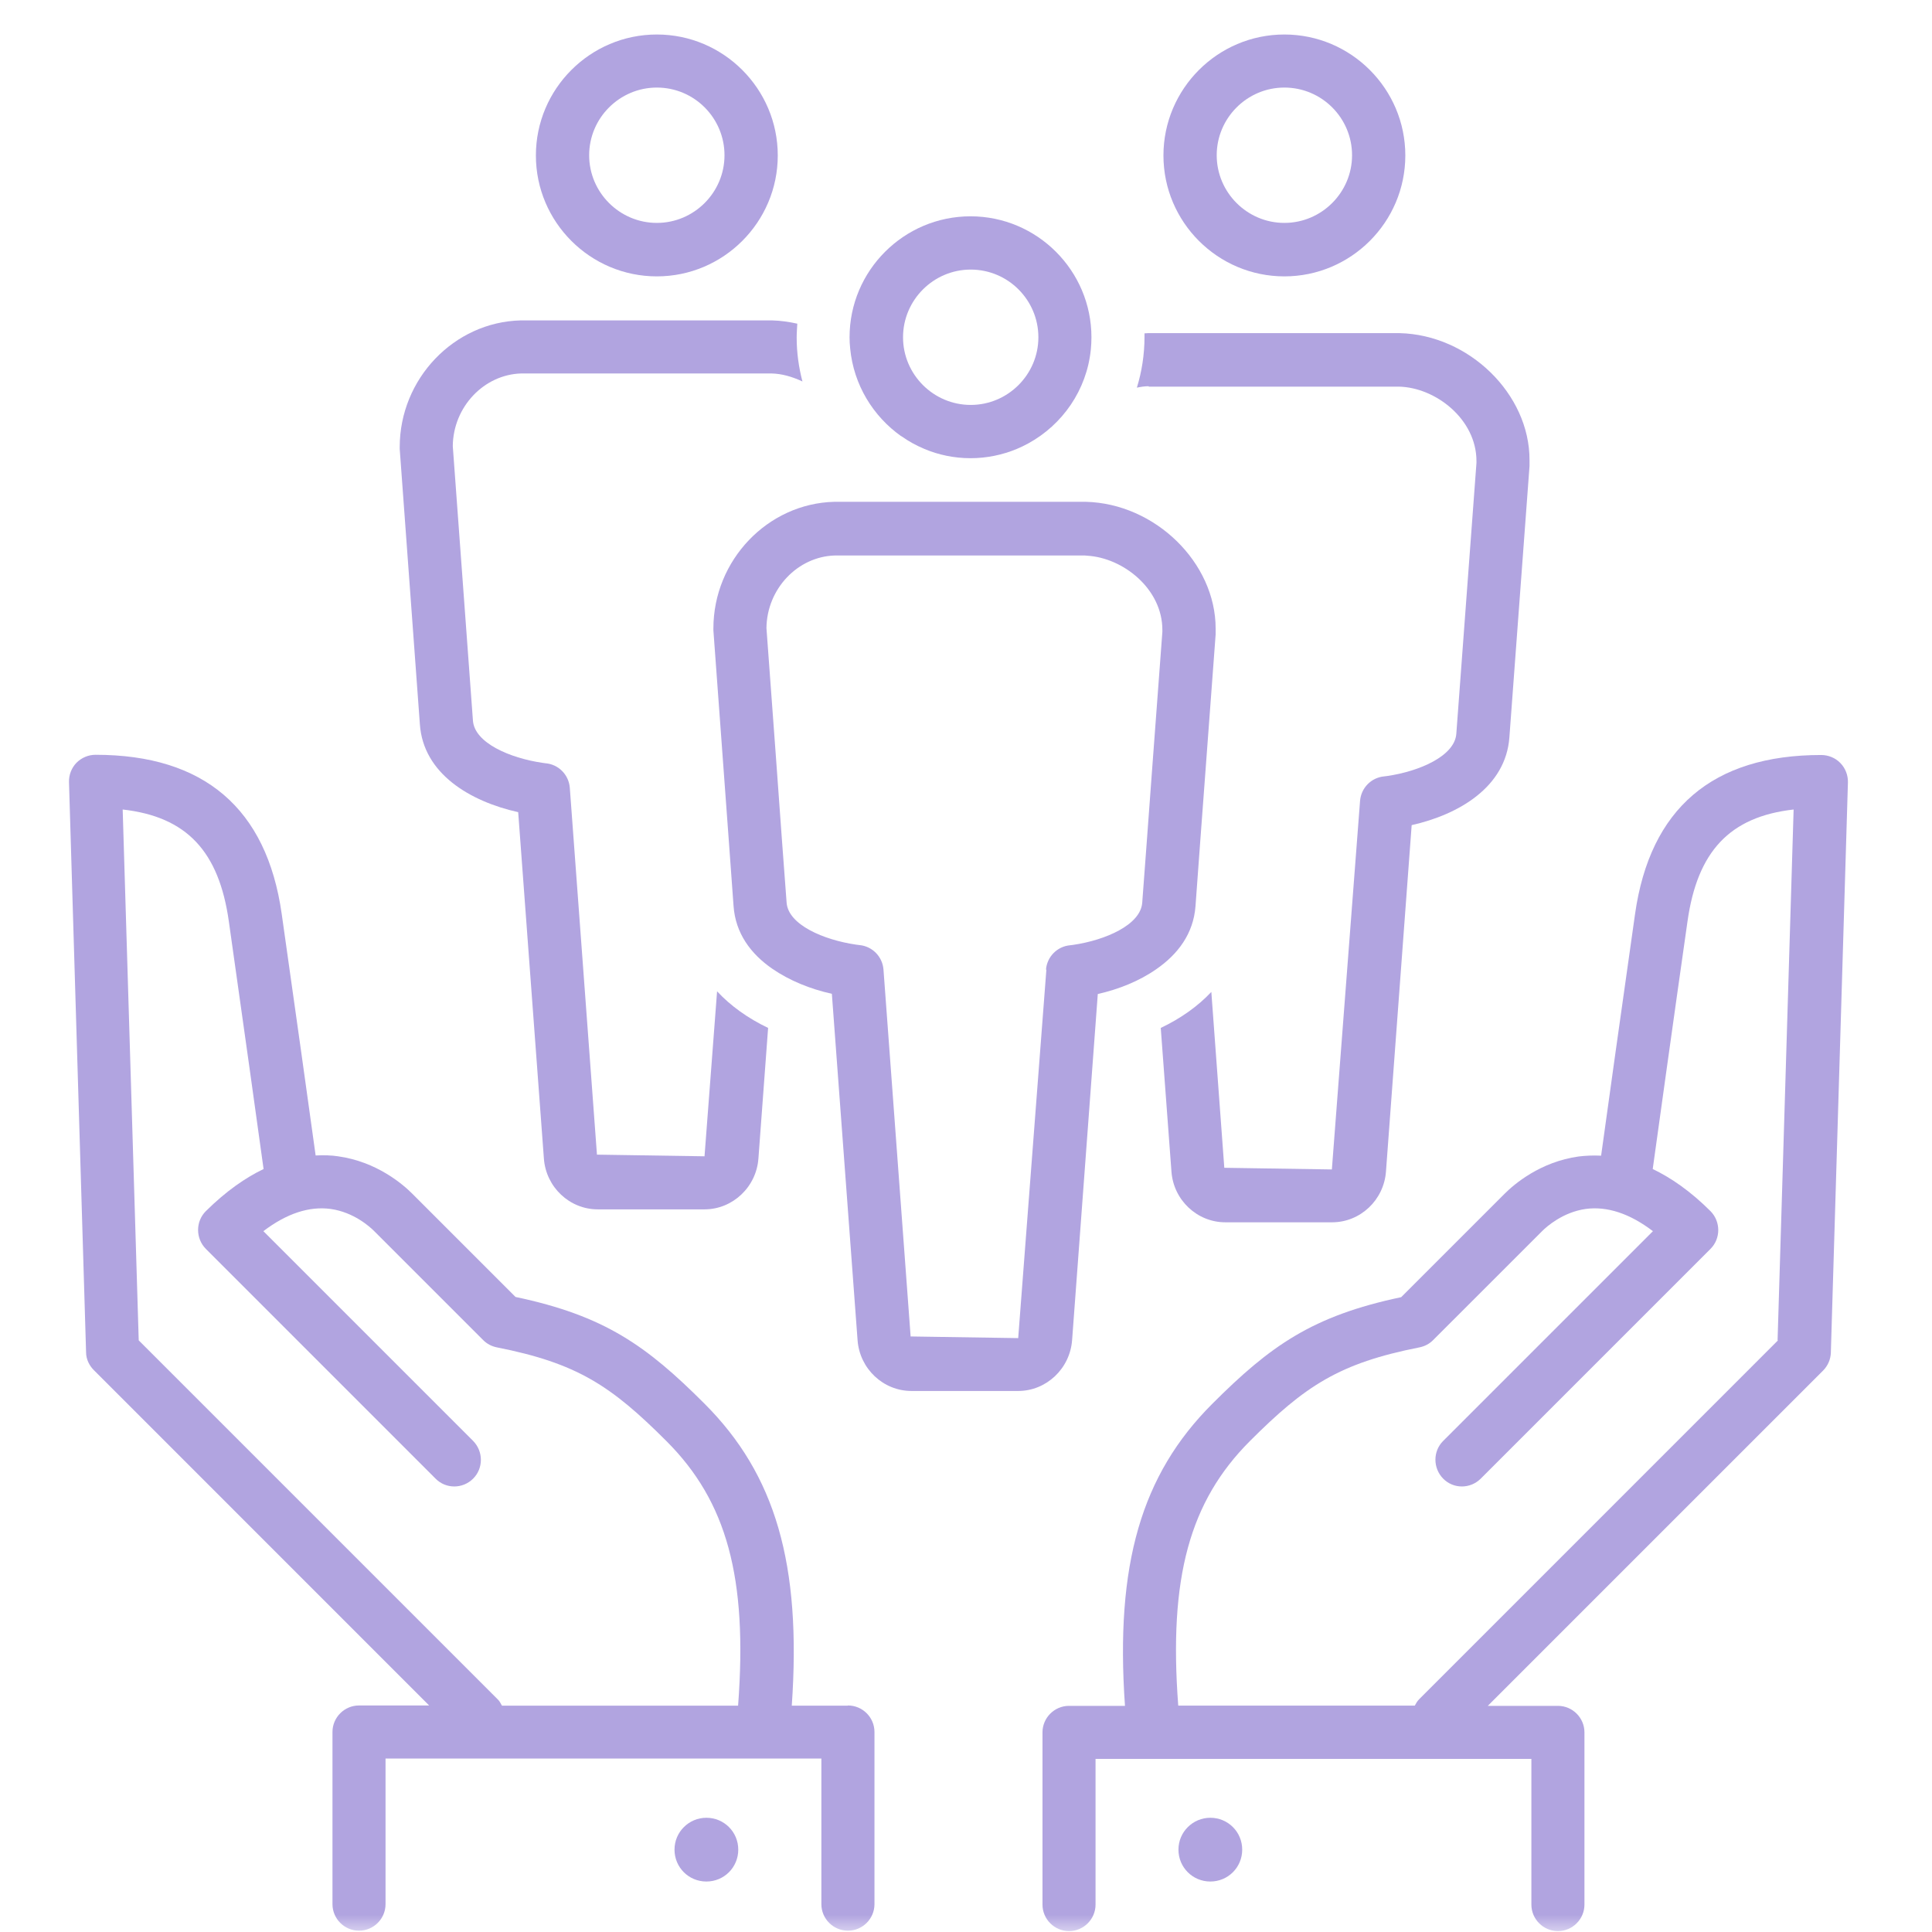 <?xml version="1.0" encoding="UTF-8"?> <svg xmlns="http://www.w3.org/2000/svg" width="56" height="56" viewBox="0 0 56 56" fill="none"><mask id="mask0_2460_73" style="mask-type:alpha" maskUnits="userSpaceOnUse" x="0" y="0" width="56" height="56"><rect width="56" height="56" fill="#D9D9D9"></rect></mask><g mask="url(#mask0_2460_73)"><path d="M24.572 49.44H22.95C23.236 45.332 22.473 42.739 20.422 40.688C18.735 39 17.519 38.136 14.943 37.593L11.945 34.595C11.67 34.32 10.913 33.671 9.798 33.516C9.602 33.486 9.381 33.48 9.149 33.492C8.999 32.401 8.517 28.961 8.165 26.487C7.73 23.428 5.911 21.878 2.769 21.878C2.561 21.878 2.364 21.962 2.215 22.111C2.072 22.26 1.994 22.462 2 22.671L2.495 39.197C2.495 39.394 2.585 39.579 2.722 39.716L12.439 49.434H10.406C9.983 49.434 9.637 49.779 9.637 50.203V55.193C9.637 55.616 9.983 55.962 10.406 55.962C10.83 55.962 11.175 55.616 11.175 55.193V50.972H23.808V55.193C23.808 55.616 24.154 55.962 24.578 55.962C25.001 55.962 25.347 55.616 25.347 55.193V50.203C25.347 49.779 25.001 49.434 24.578 49.434L24.572 49.44ZM21.406 49.44H14.55C14.514 49.374 14.478 49.302 14.419 49.249L4.021 38.851L3.556 23.464C5.41 23.673 6.346 24.674 6.633 26.707C7.008 29.336 7.527 33.062 7.64 33.885C7.116 34.136 6.555 34.523 5.965 35.107C5.667 35.406 5.667 35.894 5.965 36.198L12.624 42.858C12.922 43.162 13.411 43.162 13.715 42.858C14.013 42.56 14.013 42.071 13.715 41.767L7.634 35.686C8.308 35.173 8.964 34.958 9.584 35.042C10.257 35.137 10.722 35.56 10.848 35.686L14.007 38.845C14.115 38.953 14.252 39.024 14.401 39.054C16.726 39.513 17.71 40.163 19.319 41.773C21.066 43.52 21.674 45.725 21.394 49.44H21.406Z" fill="#B1A4E0"></path><path d="M20.475 52.689C19.968 52.689 19.551 53.1 19.551 53.613C19.551 54.126 19.962 54.537 20.475 54.537C20.988 54.537 21.399 54.126 21.399 53.613C21.399 53.1 20.988 52.689 20.475 52.689Z" fill="#B1A4E0"></path><path d="M53.343 22.116C53.2 21.968 52.997 21.884 52.788 21.884C49.64 21.884 47.828 23.434 47.393 26.492C47.041 28.967 46.558 32.407 46.409 33.498C46.17 33.486 45.95 33.498 45.759 33.521C44.644 33.676 43.887 34.326 43.613 34.6L40.614 37.599C38.039 38.142 36.822 39.006 35.135 40.694C33.084 42.744 32.321 45.344 32.608 49.445H30.986C30.563 49.445 30.217 49.791 30.217 50.214V55.205C30.217 55.628 30.563 55.974 30.986 55.974C31.409 55.974 31.755 55.628 31.755 55.205V50.983H44.388V55.205C44.388 55.628 44.734 55.974 45.157 55.974C45.58 55.974 45.926 55.628 45.926 55.205V50.214C45.926 49.791 45.58 49.445 45.157 49.445H43.124L52.842 39.728C52.979 39.59 53.062 39.406 53.068 39.209L53.563 22.683C53.569 22.474 53.492 22.272 53.349 22.122L53.343 22.116ZM51.536 38.851L41.139 49.249C41.079 49.308 41.043 49.374 41.008 49.439H34.152C33.871 45.725 34.485 43.519 36.226 41.773C37.836 40.163 38.82 39.513 41.145 39.054C41.294 39.024 41.431 38.953 41.538 38.845L44.698 35.686C44.823 35.56 45.294 35.137 45.962 35.042C46.582 34.958 47.238 35.173 47.911 35.686L41.83 41.767C41.532 42.065 41.532 42.553 41.83 42.858C42.128 43.162 42.617 43.162 42.921 42.858L49.581 36.198C49.879 35.9 49.879 35.411 49.581 35.107C48.996 34.523 48.43 34.136 47.905 33.885C48.019 33.062 48.537 29.336 48.913 26.707C49.199 24.68 50.135 23.673 51.989 23.464L51.524 38.851H51.536Z" fill="#B1A4E0"></path><path d="M35.082 52.689C34.575 52.689 34.158 53.1 34.158 53.613C34.158 54.126 34.57 54.537 35.082 54.537C35.595 54.537 36.006 54.126 36.006 53.613C36.006 53.1 35.595 52.689 35.082 52.689Z" fill="#B1A4E0"></path><path d="M19.039 8.011C20.97 8.011 22.544 6.437 22.544 4.506C22.544 2.574 20.97 1 19.039 1C17.107 1 15.533 2.574 15.533 4.506C15.533 6.437 17.107 8.011 19.039 8.011ZM19.039 2.538C20.124 2.538 21 3.42 21 4.5C21 5.579 20.118 6.461 19.039 6.461C17.96 6.461 17.077 5.579 17.077 4.5C17.077 3.42 17.96 2.538 19.039 2.538Z" fill="#B1A4E0"></path><path d="M12.17 20.99C12.266 22.427 13.631 23.232 15.02 23.541L15.765 33.581C15.825 34.41 16.51 35.054 17.327 35.054H20.421C21.238 35.054 21.924 34.404 21.983 33.581L22.264 29.795C21.679 29.515 21.178 29.157 20.785 28.734L20.421 33.516L17.303 33.468L16.516 22.832C16.486 22.456 16.188 22.152 15.807 22.123L15.723 22.111C14.781 21.974 13.75 21.532 13.708 20.883L13.124 12.93C13.136 11.791 14.03 10.855 15.109 10.825H22.359C22.663 10.831 22.967 10.92 23.259 11.057C23.152 10.646 23.092 10.223 23.092 9.782C23.092 9.645 23.104 9.513 23.11 9.382C22.872 9.329 22.627 9.293 22.377 9.287H15.091C13.16 9.335 11.586 10.98 11.586 12.959C11.586 12.977 11.586 12.995 11.586 13.013L12.17 20.99Z" fill="#B1A4E0"></path><path d="M37.228 8.011C39.16 8.011 40.734 6.437 40.734 4.506C40.734 2.574 39.16 1 37.228 1C35.297 1 33.723 2.574 33.723 4.506C33.723 6.437 35.297 8.011 37.228 8.011ZM37.228 2.538C38.313 2.538 39.19 3.42 39.19 4.5C39.19 5.579 38.307 6.461 37.228 6.461C36.149 6.461 35.267 5.579 35.267 4.5C35.267 3.42 36.149 2.538 37.228 2.538Z" fill="#B1A4E0"></path><path d="M33.299 11.207H40.548C41.61 11.23 42.796 12.149 42.796 13.365C42.796 13.377 42.796 13.4 42.796 13.418L42.212 21.27C42.164 21.914 41.145 22.355 40.215 22.492L40.119 22.504C39.744 22.54 39.452 22.838 39.422 23.214L38.605 33.897L35.487 33.849L35.111 28.752C34.718 29.169 34.223 29.521 33.645 29.795L33.955 33.957C34.014 34.785 34.7 35.429 35.517 35.429H38.611C39.428 35.429 40.113 34.785 40.173 33.957L40.918 23.917C42.295 23.607 43.643 22.808 43.75 21.377L44.334 13.508C44.334 13.412 44.334 13.341 44.334 13.329C44.334 11.421 42.581 9.704 40.566 9.656H33.281C33.245 9.656 33.209 9.662 33.174 9.662C33.174 9.698 33.174 9.728 33.174 9.764C33.174 10.277 33.096 10.771 32.953 11.236C33.066 11.213 33.174 11.195 33.293 11.195L33.299 11.207Z" fill="#B1A4E0"></path><path d="M26.127 12.643C26.336 12.793 26.557 12.912 26.795 13.013C27.206 13.186 27.66 13.281 28.131 13.281C28.602 13.281 29.055 13.186 29.472 13.013C29.585 12.965 29.698 12.912 29.806 12.852C30.796 12.31 31.499 11.308 31.618 10.133C31.63 10.014 31.636 9.895 31.636 9.776C31.636 7.844 30.062 6.27 28.131 6.27C26.199 6.27 24.625 7.844 24.625 9.776C24.625 9.889 24.631 9.996 24.643 10.104C24.744 11.153 25.305 12.065 26.121 12.643H26.127ZM28.137 7.814C29.221 7.814 30.098 8.697 30.098 9.776C30.098 10.855 29.216 11.737 28.137 11.737C27.057 11.737 26.175 10.855 26.175 9.776C26.175 8.697 27.057 7.814 28.137 7.814Z" fill="#B1A4E0"></path><path d="M31.075 38.851L31.82 28.812C32.428 28.675 33.025 28.436 33.519 28.09C34.139 27.661 34.593 27.065 34.652 26.266L34.789 24.394L35.236 18.39C35.236 18.295 35.236 18.23 35.236 18.218C35.236 16.31 33.484 14.593 31.469 14.545H29.859H29.74H26.526H26.037H24.493H24.183C22.252 14.593 20.678 16.238 20.678 18.218C20.678 18.235 20.678 18.253 20.678 18.271L21.119 24.287L21.262 26.254C21.316 27.053 21.763 27.649 22.383 28.078C22.884 28.424 23.492 28.669 24.112 28.806L24.857 38.845C24.917 39.674 25.602 40.318 26.419 40.318H29.513C30.33 40.318 31.015 39.668 31.075 38.845V38.851ZM30.33 28.102L29.513 38.786L26.395 38.738L25.608 28.102C25.578 27.727 25.286 27.429 24.911 27.393L24.815 27.381C23.873 27.244 22.842 26.803 22.8 26.159L22.663 24.323L22.496 22.015L22.216 18.206C22.228 17.067 23.122 16.131 24.201 16.101H25.918H29.966H31.445C31.445 16.101 31.486 16.107 31.51 16.107C32.554 16.167 33.692 17.067 33.692 18.259V18.313L33.388 22.391L33.239 24.412L33.108 26.165C33.06 26.809 32.041 27.25 31.111 27.387L31.015 27.399C30.64 27.434 30.348 27.733 30.318 28.108L30.33 28.102Z" fill="#B1A4E0"></path></g></svg> 